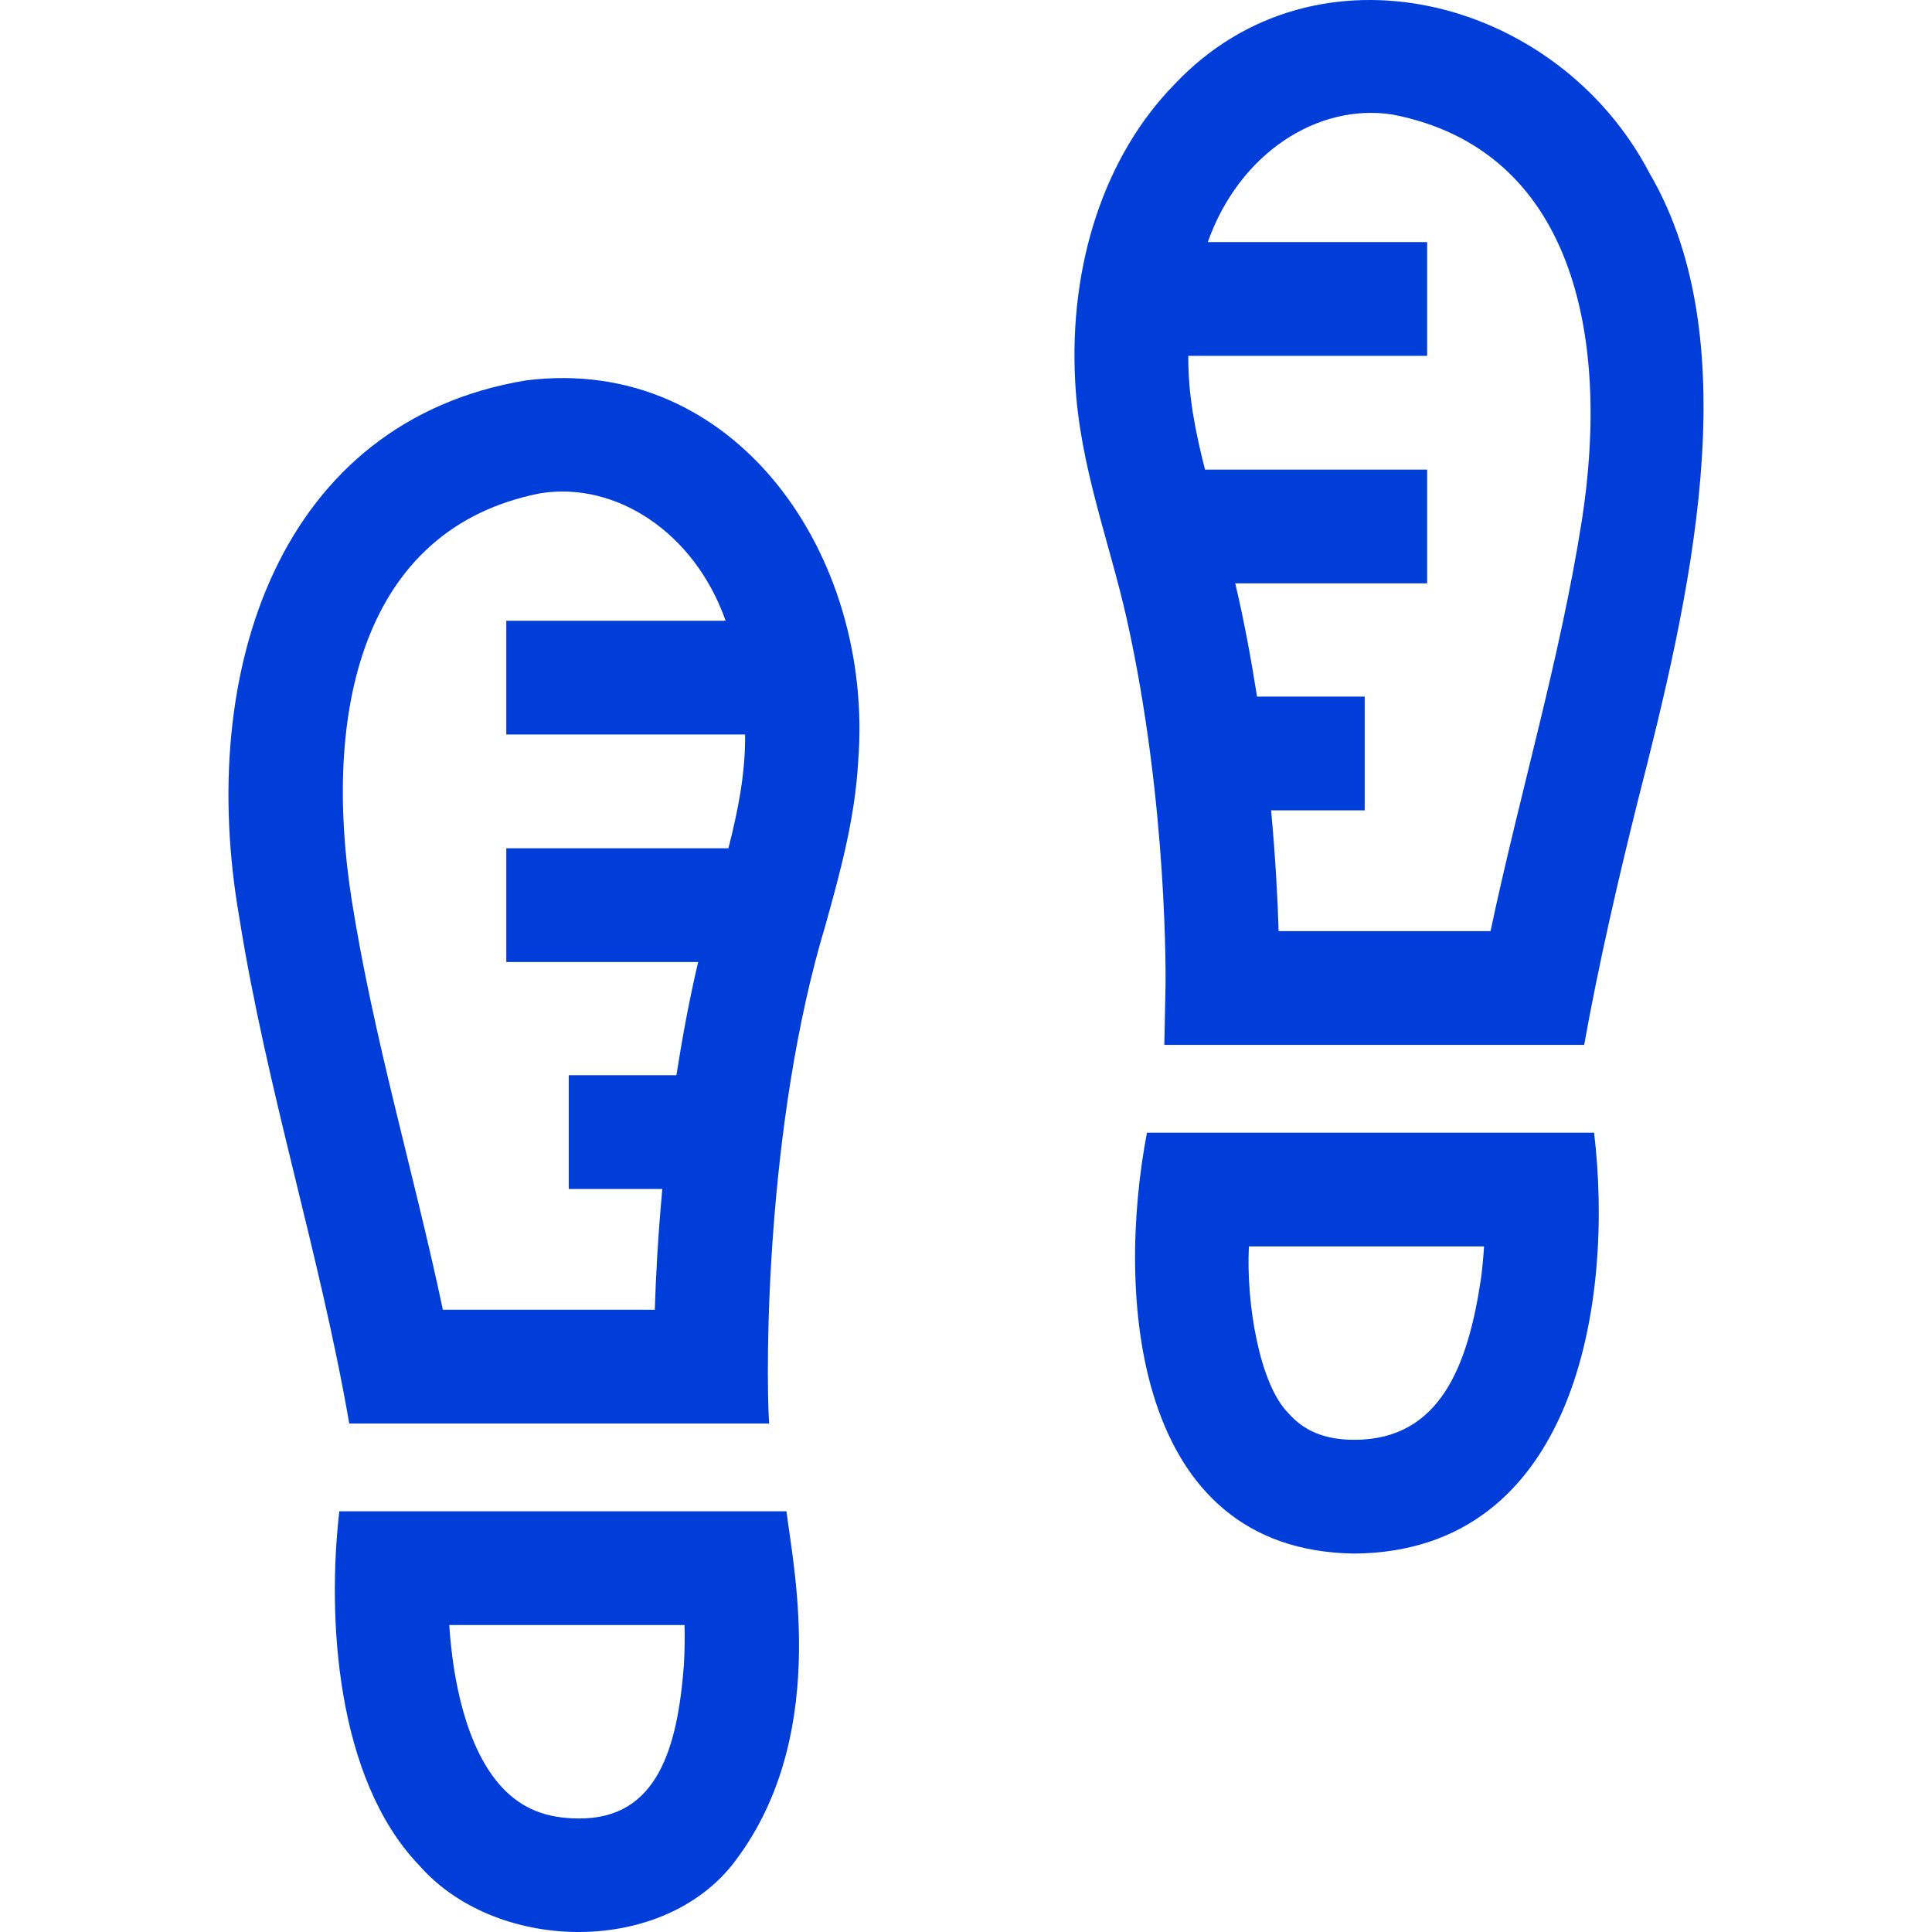 <?xml version="1.0" encoding="UTF-8"?> <svg xmlns="http://www.w3.org/2000/svg" width="512" height="512" viewBox="0 0 512 512" fill="none"><g clip-path="url(#clip0_2026_103)"><path d="M139.461 100.803C74.299 111.546 51.985 177.465 63.397 242.996C70.666 288.819 84.691 331.868 92.556 377.243H203.822C202.9 362.723 202.845 297.942 218.758 245.173C222.611 231.308 226.596 216.972 227.44 201.591C231.639 147.104 194.803 93.844 139.461 100.803ZM117.366 347.097C109.635 310.564 98.981 275.183 93.182 238.344C85.497 189.281 95.522 139.999 143.299 130.703C163.087 127.599 183.964 140.889 192.302 164.507H134.173V194.654H197.468C197.549 204.846 195.662 214.531 193.038 224.801H134.173V254.947H185.023C182.646 264.993 180.766 275.306 179.254 284.951H150.722V315.098H175.525C174.332 327.877 173.778 338.903 173.531 347.097H117.366Z" fill="#003DD9"></path><path d="M208.422 400.514H89.927C86.669 428.542 89.012 471.2 110.968 494.204C130.987 517.261 174.323 518.523 193.878 494.417C220.03 461.344 210.325 415.867 208.422 400.514ZM181.238 441.273C179.572 462.976 174.347 482.051 153.433 481.91C144.765 481.91 138.299 479.306 133.083 473.717C123.354 463.29 119.957 444.587 119.062 430.66H181.408C181.484 433.858 181.459 437.467 181.238 441.273Z" fill="#003DD9"></path><path d="M437.141 45.909C412.822 -0.734 348.765 -17.424 311.274 22.326C292.824 41.169 283.225 69.933 284.94 101.246C286.135 123.385 293.828 142.993 298.529 163.695C309.673 213.508 308.882 261.048 308.872 261.516L308.557 276.897H419.823C423.686 255.387 428.768 233.375 434.038 212.253C447.481 159.729 463.835 91.528 437.141 45.909ZM419.197 137.998C413.399 174.845 402.741 210.21 395.013 246.751H338.85C338.601 238.557 338.048 227.531 336.856 214.752H361.66V184.605H333.127C331.614 174.96 329.734 164.647 327.358 154.601H378.207V124.455H319.342C316.718 114.184 314.832 104.501 314.913 94.308H378.207V64.161H320.079C328.427 40.545 349.274 27.253 369.081 30.359C416.868 39.669 426.874 88.911 419.197 137.998Z" fill="#003DD9"></path><path d="M422.453 300.168H303.959C295.754 342.953 300.144 410.981 358.946 411.711C417.618 411.199 427.782 344.845 422.453 300.168ZM392.475 338.853C389.038 361.946 381.623 381.543 358.945 381.564C351.175 381.564 345.579 379.285 341.336 374.391C333.777 366.727 330.212 345.37 330.971 330.315H393.287C393.124 332.948 392.867 335.833 392.475 338.853Z" fill="#003DD9"></path></g><defs><clipPath id="clip0_2026_103"><rect width="512" height="512" fill="white"></rect></clipPath></defs></svg> 
